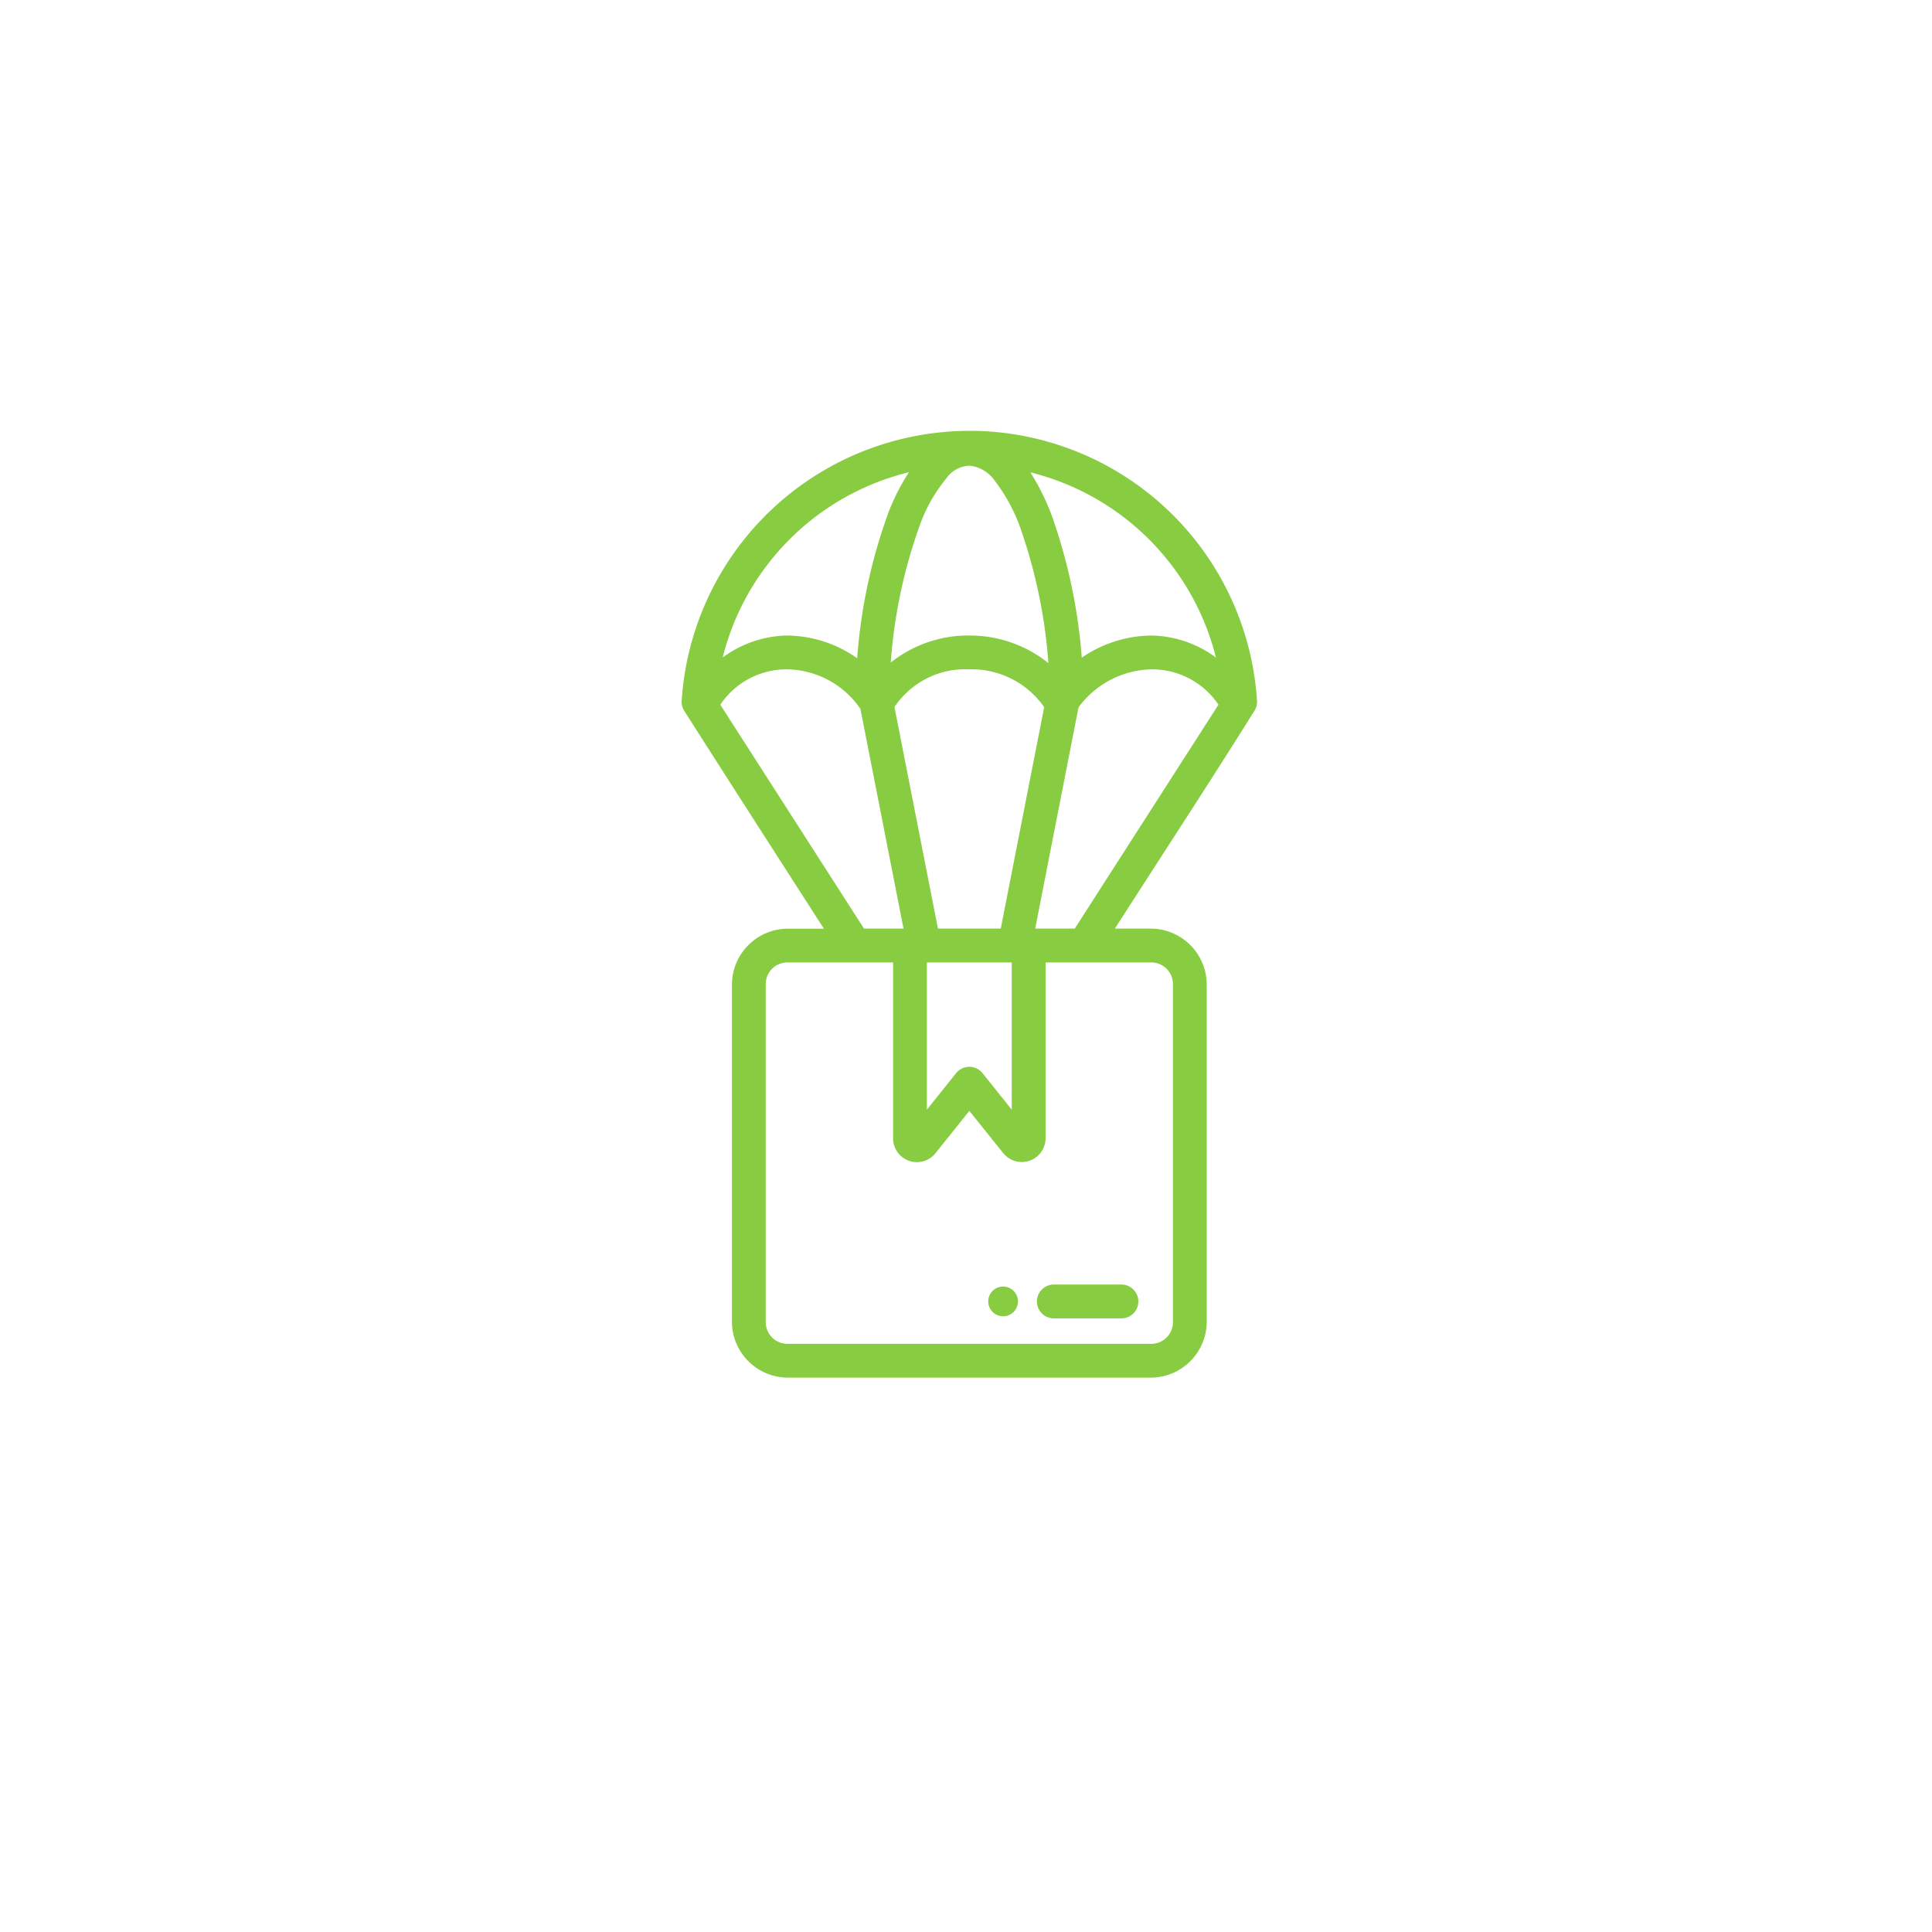 <svg xmlns="http://www.w3.org/2000/svg" xmlns:xlink="http://www.w3.org/1999/xlink" width="130" height="130" viewBox="0 0 130 130">
  <defs>
    <filter id="Ellipse_187" x="0" y="0" width="130" height="130" filterUnits="userSpaceOnUse">
      <feOffset dy="3" input="SourceAlpha"/>
      <feGaussianBlur stdDeviation="5.5" result="blur"/>
      <feFlood flood-opacity="0.051"/>
      <feComposite operator="in" in2="blur"/>
      <feComposite in="SourceGraphic"/>
    </filter>
  </defs>
  <g id="Groupe_6314" data-name="Groupe 6314" transform="translate(-528.216 -7722.808)">
    <g id="Groupe_5330" data-name="Groupe 5330" transform="translate(66.449 6020.957)">
      <g transform="matrix(1, 0, 0, 1, 461.77, 1701.85)" filter="url(#Ellipse_187)">
        <circle id="Ellipse_187-2" data-name="Ellipse 187" cx="48.5" cy="48.5" r="48.5" transform="translate(16.5 13.5)" fill="#fff"/>
      </g>
    </g>
    <g id="Groupe_5331" data-name="Groupe 5331" transform="translate(-5.25 2833.492)">
      <g id="Groupe_5332" data-name="Groupe 5332">
        <g id="Groupe_4614" data-name="Groupe 4614" transform="translate(564.352 4914.314)">
          <g id="Groupe_4613" data-name="Groupe 4613" transform="translate(14.977 3.994)">
            <path id="Tracé_2522" data-name="Tracé 2522" d="M34.292,3.994a19.422,19.422,0,0,0-19.312,18.2,1.1,1.1,0,0,0,.182.649c3.1,4.87,6.254,9.767,9.39,14.648H22.123a3.775,3.775,0,0,0-3.759,3.756V58.468a1.137,1.137,0,1,0,2.275,0V41.243a1.456,1.456,0,0,1,1.484-1.481h7.086V51.61a1.6,1.6,0,0,0,2.841,1l2.288-2.858L36.627,52.6a1.6,1.6,0,0,0,2.841-1V39.762h7.086a1.456,1.456,0,0,1,1.484,1.481v22.7a1.457,1.457,0,0,1-1.484,1.482H22.123a1.457,1.457,0,0,1-1.484-1.482V56.808a1.137,1.137,0,1,0-2.275,0v7.135A3.775,3.775,0,0,0,22.123,67.7h24.43a3.775,3.775,0,0,0,3.759-3.757v-22.7a3.775,3.775,0,0,0-3.759-3.756H44.132c3.128-4.884,6.315-9.736,9.383-14.648a1.1,1.1,0,0,0,.182-.649,19.4,19.4,0,0,0-19.406-18.2Zm.04,2.34a2.368,2.368,0,0,1,1.727,1.03,11.581,11.581,0,0,1,1.706,3.141,35.315,35.315,0,0,1,1.895,9.118,8.439,8.439,0,0,0-5.321-1.858,8.35,8.35,0,0,0-5.289,1.819,34.591,34.591,0,0,1,1.988-9.332A10.617,10.617,0,0,1,32.783,7.2,2.01,2.01,0,0,1,34.331,6.334Zm-4.06.445a14.874,14.874,0,0,0-1.347,2.627,36.321,36.321,0,0,0-2.133,9.889,8.3,8.3,0,0,0-4.751-1.53,7.506,7.506,0,0,0-4.3,1.481A17.1,17.1,0,0,1,30.271,6.778Zm8.174.008A17.105,17.105,0,0,1,50.932,19.247a7.506,7.506,0,0,0-4.3-1.482,8.416,8.416,0,0,0-4.728,1.49,36.954,36.954,0,0,0-2.021-9.567A15.537,15.537,0,0,0,38.445,6.786ZM22.041,20.04A6.093,6.093,0,0,1,27.01,22.7l2.9,14.785H27.25L17.58,22.42A5.38,5.38,0,0,1,22.041,20.04Zm12.3,0a5.951,5.951,0,0,1,5.034,2.545l-2.922,14.9H32.226L29.3,22.576A5.732,5.732,0,0,1,34.338,20.04Zm12.3,0a5.379,5.379,0,0,1,4.46,2.38l-9.67,15.067H38.769l2.917-14.893A6.259,6.259,0,0,1,46.636,20.04ZM31.483,39.762h5.71V49.67l-1.966-2.457a1.138,1.138,0,0,0-1.6-.179,1.153,1.153,0,0,0-.179.179L31.483,49.67Z" transform="translate(-14.977 -3.994)" fill="#87CC41"/>
            <path id="Tracé_2523" data-name="Tracé 2523" d="M37.137,54.5a1.137,1.137,0,0,0,0,2.275h4.549a1.137,1.137,0,0,0,0-2.275Z" transform="translate(-12.09 2.943)" fill="#87CC41"/>
            <path id="Tracé_2524" data-name="Tracé 2524" d="M35.118,55.618a1,1,0,1,1-1-1A1,1,0,0,1,35.118,55.618Z" transform="translate(-12.485 2.96)" fill="#87CC41"/>
          </g>
        </g>
      </g>
    </g>
  </g>
</svg>
